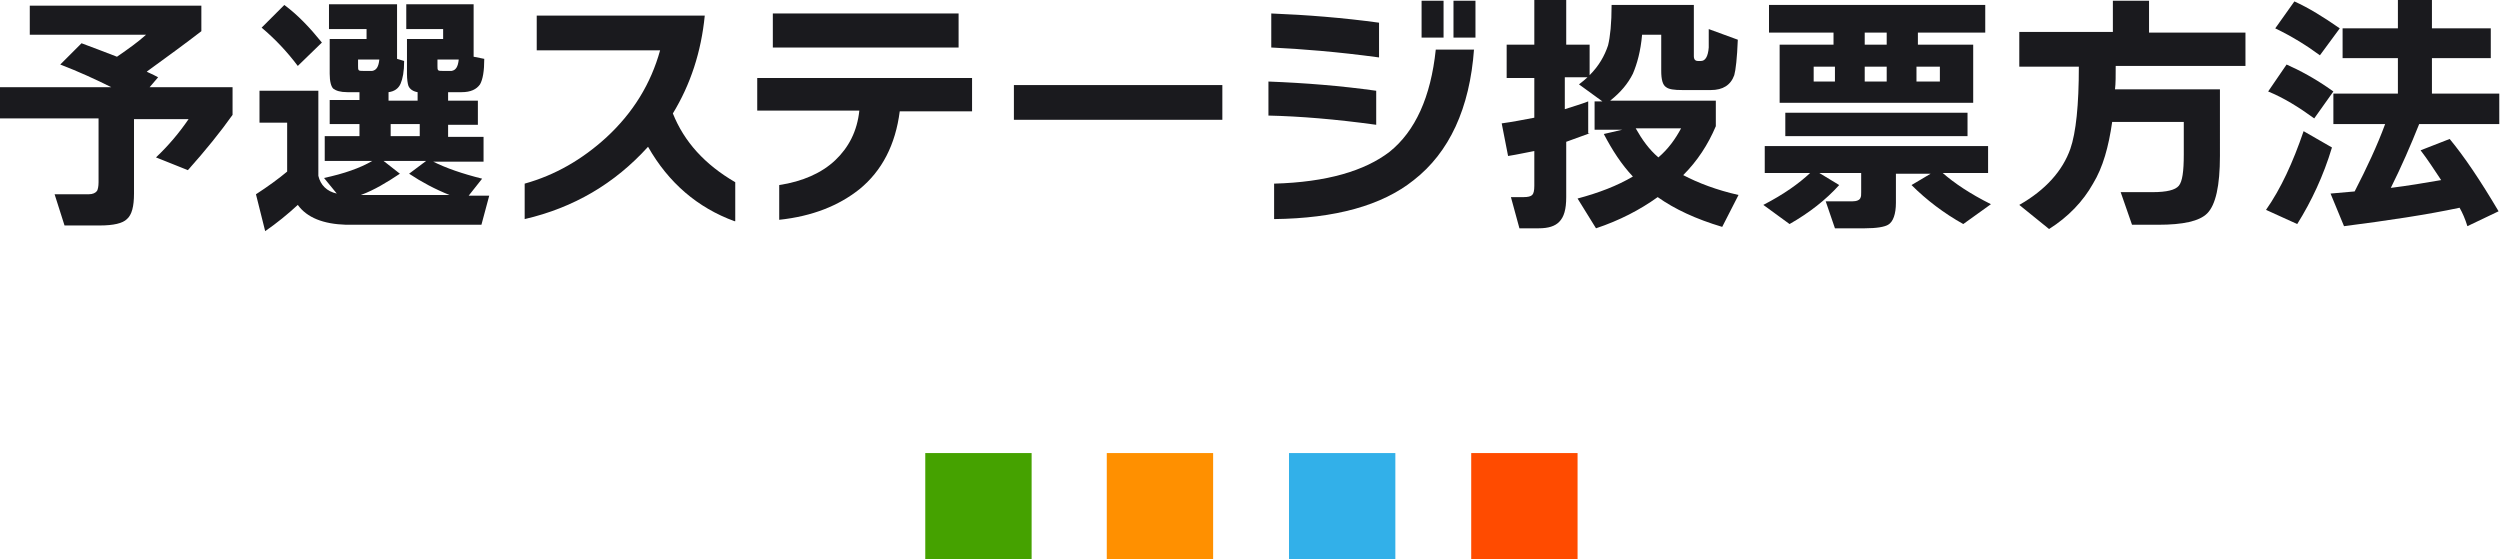 <?xml version="1.0" encoding="utf-8"?>
<!-- Generator: Adobe Illustrator 27.7.0, SVG Export Plug-In . SVG Version: 6.00 Build 0)  -->
<svg version="1.1" id="レイヤー_1" xmlns="http://www.w3.org/2000/svg" xmlns:xlink="http://www.w3.org/1999/xlink" x="0px"
	 y="0px" viewBox="0 0 352.6 78.9" style="enable-background:new 0 0 352.6 78.9;" xml:space="preserve">
<style type="text/css">
	.st0{fill:#1A1A1E;}
	.st1{fill-rule:evenodd;clip-rule:evenodd;fill:#45A200;}
	.st2{fill-rule:evenodd;clip-rule:evenodd;fill:#FF9000;}
	.st3{fill-rule:evenodd;clip-rule:evenodd;fill:#32B0E9;}
	.st4{fill-rule:evenodd;clip-rule:evenodd;fill:#FF4B00;}
</style>
<g>
	<g>
		<g>
			<path class="st0" d="M18.9,27.3c0,1.8-0.3,3-1,3.6c-0.6,0.6-1.9,0.9-3.8,0.9h-5l-1.4-4.4h4.8c0.6,0,1-0.2,1.2-0.5
				c0.1-0.2,0.2-0.6,0.2-1.2v-9H0v-4.4h15.7c-2.2-1.1-4.6-2.2-7.2-3.2l3-3c1.6,0.6,3.2,1.2,5,1.9c1.6-1.1,3-2.1,4.1-3.1H4.2V0.8
				h24.2v3.6c-2.2,1.7-4.8,3.6-7.7,5.7c0.1,0.1,0.7,0.3,1.6,0.8l-1.2,1.4h11.7v3.9c-1.7,2.4-3.8,5-6.3,7.8L22,22.2
				c1.8-1.7,3.3-3.5,4.6-5.4h-7.7V27.3z"/>
			<path class="st0" d="M42,28.9c-1.4,1.3-3,2.6-4.6,3.7l-1.3-5.2c1.7-1.1,3.2-2.2,4.4-3.2v-6.9h-3.9v-4.5h8.3v12
				c0.3,1.3,1.2,2.2,2.6,2.5l-1.8-2.2c2.8-0.6,5.1-1.4,6.8-2.4h-6.7v-3.5h4.9v-1.7h-4.2v-3.4h4.2V13h-1.7c-1,0-1.6-0.2-2-0.5
				c-0.3-0.3-0.5-1-0.5-2.1V5.5h5.2V4.1h-5.3V0.6h9.6v7.7l1,0.3c0,1.5-0.2,2.5-0.5,3.2c-0.3,0.7-0.9,1.1-1.7,1.2v1.2h4.1v-1.2
				c-0.6-0.1-1.1-0.4-1.3-0.9c-0.1-0.3-0.2-0.9-0.2-1.7V5.5h5.1V4.1h-5.2V0.6h9.5V8l1.5,0.3c0,1.7-0.2,2.9-0.6,3.6
				c-0.5,0.7-1.3,1.1-2.6,1.1h-1.9v1.2h4.2v3.4h-4.2v1.7h5v3.5h-7.1c1.8,0.9,4.1,1.7,6.9,2.4l-1.9,2.4h2.9l-1.1,4.1H48.8
				C45.6,31.6,43.3,30.7,42,28.9z M45.4,6L42,9.3c-1.5-2-3.2-3.8-5.1-5.4l3.2-3.2C42,2.1,43.7,3.9,45.4,6z M53.5,8.4h-3v0.9
				c0,0.3,0,0.5,0.1,0.6c0.1,0.1,0.3,0.1,0.6,0.1h1.3C53.1,9.9,53.4,9.4,53.5,8.4z M56.4,24.5c-1.8,1.2-3.6,2.3-5.5,3h12.5
				c-2-0.8-3.9-1.8-5.7-3l2.4-1.8h-6L56.4,24.5z M59.2,19.2v-1.7h-4.1v1.7H59.2z M64.7,8.4h-3v0.9c0,0.3,0,0.5,0.1,0.6
				c0.1,0.1,0.3,0.1,0.6,0.1h1.3C64.3,9.9,64.6,9.4,64.7,8.4z"/>
			<path class="st0" d="M103.6,31.2c-5.2-1.9-9.3-5.4-12.2-10.5c-4.7,5.2-10.5,8.6-17.4,10.2v-5c4.3-1.2,8.1-3.4,11.5-6.5
				c3.8-3.5,6.3-7.6,7.6-12.3H75.7V2.2h23.7c-0.5,5.1-2,9.7-4.5,13.8c1.6,4,4.5,7.2,8.8,9.7V31.2z"/>
			<path class="st0" d="M137.1,15.7h-10.2c-0.6,4.7-2.5,8.4-5.7,11c-2.9,2.3-6.6,3.8-11.3,4.3v-4.9c3.3-0.5,6-1.7,7.9-3.5
				c1.9-1.8,3.1-4.1,3.4-7h-14.4V11h30.3V15.7z M135.2,6.7h-26.2V1.9h26.2V6.7z"/>
			<path class="st0" d="M172.4,16.9H143V12h29.4V16.9z"/>
			<path class="st0" d="M194.1,17.6c-5.8-0.8-10.8-1.2-15.2-1.3v-4.8c5.2,0.2,10.2,0.6,15.2,1.3V17.6z M194.5,8.1
				c-5.9-0.8-11-1.2-15.2-1.4V1.9c5,0.2,10.1,0.6,15.2,1.3V8.1z M207.9,6.9c-0.6,8.4-3.5,14.6-8.5,18.5c-4.5,3.6-11.1,5.4-19.7,5.5
				v-5c7.4-0.2,12.8-1.8,16.3-4.5c3.6-2.9,5.8-7.7,6.5-14.4H207.9z M203.6,5.3h-3.1V0.1h3.1V5.3z M208.2,5.3H205V0.1h3.1V5.3z"/>
			<path class="st0" d="M224.2,18.8c-1.1,0.4-2.2,0.8-3.3,1.2v7.8c0,1.7-0.3,2.8-1,3.5c-0.6,0.6-1.5,0.9-2.9,0.9h-2.7l-1.2-4.4h1.8
				c0.6,0,1-0.1,1.2-0.3c0.2-0.2,0.3-0.6,0.3-1.3v-4.9c-1.1,0.2-2.4,0.5-3.7,0.7l-0.9-4.6c1.5-0.2,3-0.5,4.6-0.8v-5.6h-3.9V6.3h3.9
				V0h4.5v6.3h3.3v4.3c1.3-1.3,2.1-2.7,2.6-4.2c0.3-1.2,0.5-3.1,0.5-5.7h11.6v7.2c0,0.5,0.2,0.7,0.6,0.7h0.4c0.6,0,1-0.6,1.1-1.9
				c0-0.1,0-1,0-2.6l4.1,1.5c-0.1,2.6-0.3,4.3-0.5,5c-0.5,1.4-1.6,2.1-3.3,2.1h-4c-1.2,0-1.9-0.1-2.3-0.4c-0.5-0.3-0.7-1.1-0.7-2.3
				V4.9h-2.7c-0.2,2.3-0.7,4.1-1.3,5.5c-0.7,1.4-1.7,2.6-3.2,3.8h14.9v3.6c-1.1,2.6-2.6,4.9-4.6,6.9c2.1,1.1,4.7,2.1,7.8,2.8
				l-2.3,4.5c-3.7-1.1-6.7-2.5-9.1-4.2c-2.5,1.8-5.4,3.3-8.7,4.4l-2.6-4.2c3-0.8,5.6-1.8,7.8-3.1c-1.6-1.7-2.9-3.7-4.1-6l2.6-0.6
				h-3.9v-4h1.1l-3.3-2.4c0.5-0.4,0.9-0.7,1.2-1h-3.2v4.5c1.2-0.4,2.3-0.7,3.3-1.1V18.8z M233.9,22.2c1.4-1.2,2.4-2.6,3.2-4.1h-6.4
				C231.6,19.7,232.6,21.1,233.9,22.2z"/>
			<path class="st0" d="M259.4,26.1c-1.9,2.1-4.2,3.9-7,5.5l-3.7-2.7c2.9-1.5,5-3,6.6-4.5h-6.4v-3.8h31.5v3.8H274
				c1.6,1.4,3.8,2.9,6.8,4.4l-3.9,2.8c-2.7-1.5-5.2-3.4-7.3-5.5l2.7-1.6h-4.9v4.1c0,1.6-0.4,2.7-1.1,3.1c-0.5,0.3-1.6,0.5-3.3,0.5
				h-4.2l-1.3-3.8h3.7c0.7,0,1.1-0.2,1.2-0.5c0.1-0.2,0.1-0.4,0.1-0.8v-2.7h-5.9L259.4,26.1z M279.9,4.6h-9.4v1.7h7.8v8.2H251V6.3
				h7.6V4.6h-9.1V0.7h30.5V4.6z M277.5,19.2h-25.7v-3.3h25.7V19.2z M258.8,11.4V9.4h-3v2.1H258.8z M266.1,6.3V4.6H263v1.7H266.1z
				 M266.1,11.4V9.4H263v2.1H266.1z M273.6,11.4V9.4h-3.3v2.1H273.6z"/>
			<path class="st0" d="M298.4,9.3c0,1.4,0,2.5-0.1,3.3h14.8V22c0,4.2-0.6,6.9-1.8,8.1c-1.1,1.1-3.4,1.6-6.9,1.6h-3.7l-1.6-4.6h4.5
				c2,0,3.2-0.3,3.7-0.9c0.5-0.6,0.7-2,0.7-4.4v-4.6h-10.1c-0.5,3.5-1.3,6.4-2.7,8.7c-1.4,2.5-3.5,4.7-6.2,6.4l-4.2-3.4
				c3.7-2.1,6.1-4.8,7.2-7.9c0.8-2.3,1.2-6.2,1.2-11.6h-8.4V4.5h13.2V0.1h5.1v4.5h13.6v4.7H298.4z"/>
			<path class="st0" d="M328.9,20.8c-1.2,4-2.9,7.6-4.9,10.8l-4.4-2c2.1-3,3.8-6.7,5.3-11.1L328.9,20.8z M329.1,12.9l-2.7,3.8
				c-2.2-1.6-4.3-2.9-6.5-3.8l2.6-3.8C324.3,9.9,326.6,11.1,329.1,12.9z M330,4l-2.8,3.8c-1.9-1.4-4-2.7-6.3-3.8l2.7-3.8
				C325.6,1.1,327.7,2.4,330,4z M346.9,29.3c-4.7,1-10.1,1.8-16.3,2.6l-1.9-4.6c1.1-0.1,2.2-0.2,3.4-0.3c1.7-3.3,3.2-6.5,4.3-9.5
				h-7.3v-4.3h9.1v-5h-7.8V4h7.8V0h4.8v4h8.3v4.2h-8.3v5h9.5v4.3h-11.3c-1.2,3-2.5,6-4,9c2.4-0.3,4.8-0.7,7.1-1.1
				c-1-1.5-1.9-2.9-2.9-4.2l4.1-1.6c2,2.4,4.3,5.8,6.9,10.2l-4.4,2.1C347.7,30.9,347.3,30,346.9,29.3z"/>
		</g>
	</g>
	<g>
		<rect x="130.5" y="63.9" class="st1" width="15" height="15"/>
		<rect x="156.1" y="63.9" class="st2" width="15" height="15"/>
		<rect x="181.8" y="63.9" class="st3" width="15" height="15"/>
		<rect x="207.5" y="63.9" class="st4" width="15" height="15"/>
	</g>
</g>
</svg>
